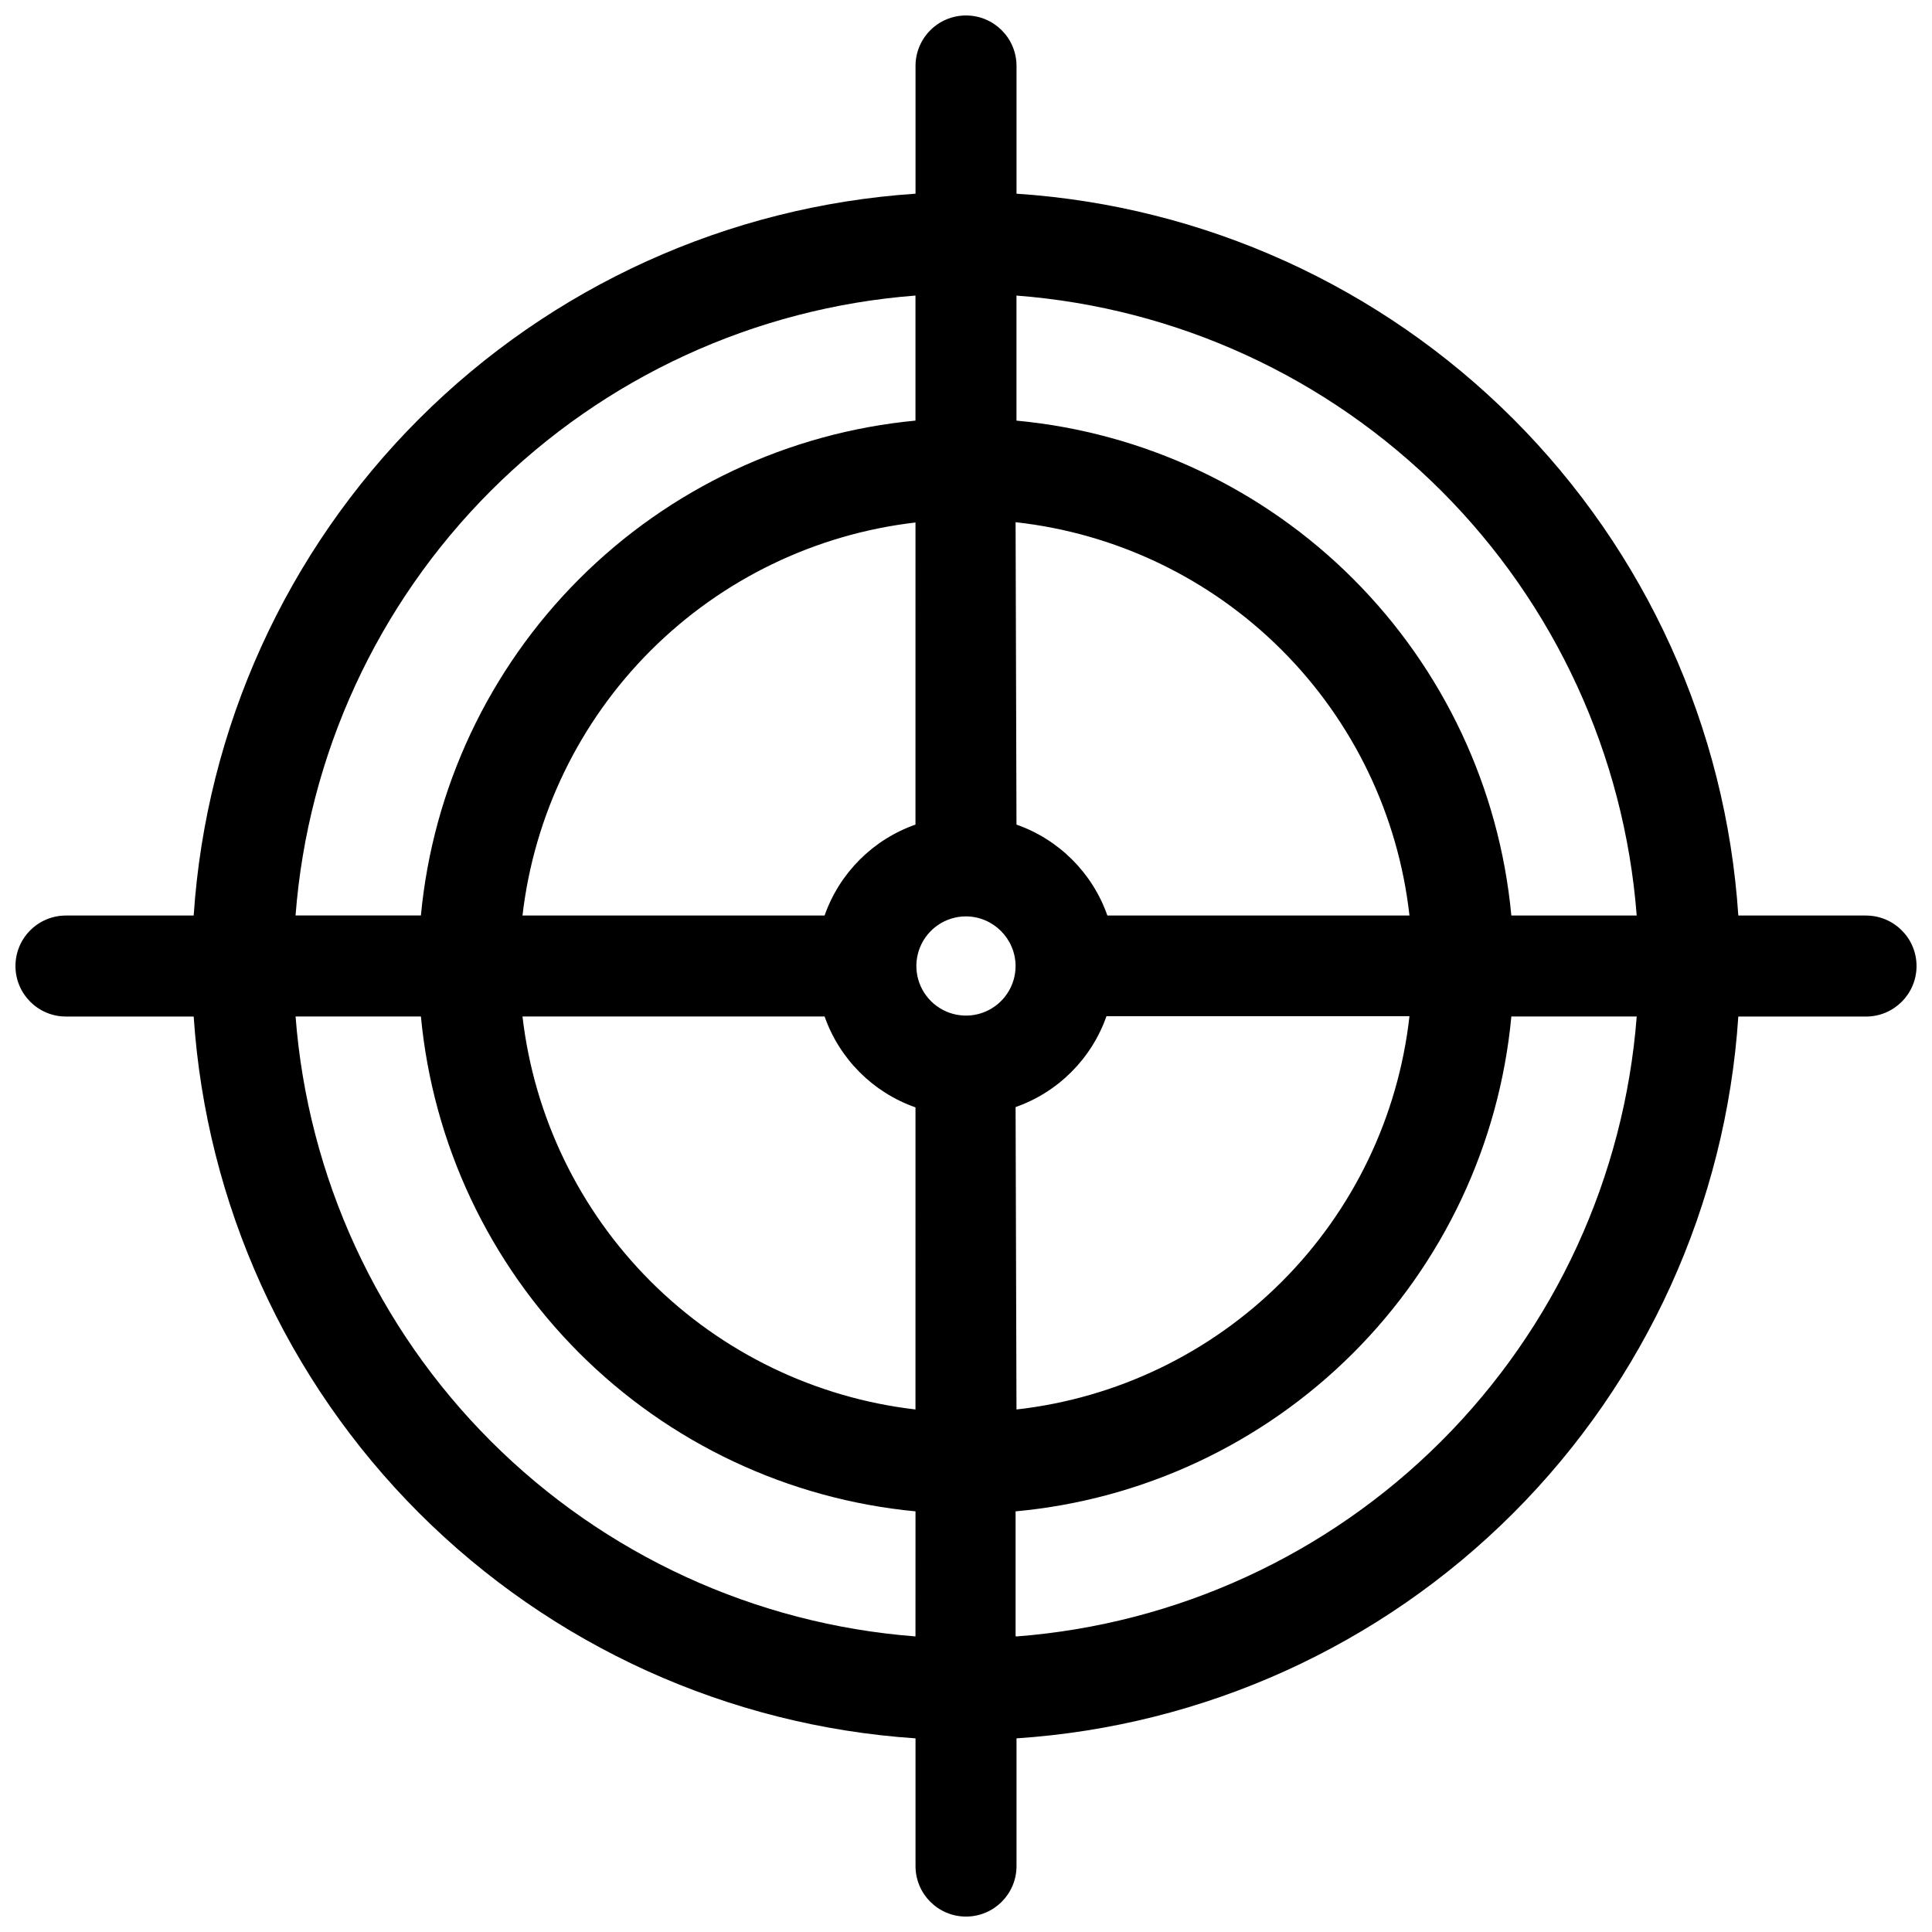 <?xml version="1.0" encoding="UTF-8"?>
<!-- Uploaded to: SVG Find, www.svgrepo.com, Generator: SVG Find Mixer Tools -->
<svg width="800px" height="800px" version="1.1" viewBox="144 144 512 512" xmlns="http://www.w3.org/2000/svg">
 <defs>
  <clipPath id="a">
   <path d="m148.09 148.09h503.81v503.81h-503.81z"/>
  </clipPath>
 </defs>
 <g clip-path="url(#a)">
  <path d="m638.52 386.62h-33.848c-3.273-49.66-24.477-96.438-59.664-131.62-35.191-35.191-81.969-56.395-131.62-59.668v-33.848c0-7.391-5.992-13.383-13.383-13.383s-13.383 5.992-13.383 13.383v33.848c-49.648 3.305-96.406 24.52-131.59 59.703s-56.398 81.941-59.703 131.59h-33.848c-7.391 0-13.383 5.992-13.383 13.383s5.992 13.383 13.383 13.383h33.848c3.32 49.641 24.543 96.391 59.723 131.57s81.93 56.398 131.57 59.719v33.848c0 7.391 5.992 13.383 13.383 13.383s13.383-5.992 13.383-13.383v-33.848c49.656-3.273 96.434-24.477 131.62-59.664 35.188-35.191 56.391-81.969 59.664-131.62h33.848c7.391 0 13.383-5.992 13.383-13.383s-5.992-13.383-13.383-13.383zm-251.91 191.05h0.004c-42.492-3.262-82.41-21.617-112.54-51.75-30.133-30.133-48.488-70.051-51.746-112.54h33.219c3.18 33.691 18.012 65.223 41.934 89.16s55.445 38.785 89.137 41.984zm0-60.141 0.004-0.004c-26.555-3.086-51.289-15.051-70.195-33.953-18.902-18.902-30.867-43.637-33.953-70.191h80.059c3.961 11.266 12.82 20.129 24.09 24.086zm0-155 0.004-0.004c-11.27 3.961-20.129 12.82-24.09 24.09h-80.059c3.086-26.555 15.051-51.289 33.953-70.195 18.906-18.902 43.641-30.867 70.195-33.953zm0-107.06 0.004-0.004c-33.691 3.199-65.215 18.047-89.137 41.988-23.922 23.938-38.754 55.465-41.934 89.16h-33.219c3.258-42.492 21.613-82.41 51.746-112.54 30.133-30.133 70.051-48.488 112.54-51.746zm26.531 144.53c0 5.316-3.203 10.109-8.113 12.145-4.914 2.035-10.57 0.91-14.328-2.852-3.762-3.758-4.887-9.414-2.852-14.324 2.035-4.914 6.828-8.117 12.148-8.117 7.242 0.043 13.102 5.906 13.145 13.148zm0-117.61c26.648 2.941 51.5 14.867 70.469 33.809 18.973 18.941 30.93 43.773 33.914 70.418h-80.059c-3.957-11.27-12.82-20.129-24.086-24.09zm0 155c11.27-3.957 20.129-12.82 24.09-24.09h80.293c-2.973 26.609-14.898 51.414-33.824 70.352-18.922 18.938-43.719 30.883-70.32 33.875zm0 140.2v-33.062c33.758-3.102 65.371-17.91 89.363-41.859 23.992-23.949 38.859-55.535 42.02-89.285h33.223c-3.277 42.492-21.648 82.414-51.797 112.55-30.145 30.133-70.074 48.484-112.57 51.742zm131.38-190.97c-3.152-33.719-17.984-65.273-41.93-89.219-23.945-23.945-55.5-38.777-89.215-41.93v-33.141c42.496 3.254 82.426 21.609 112.57 51.738 30.148 30.133 48.52 70.055 51.797 112.55z"/>
 </g>
</svg>